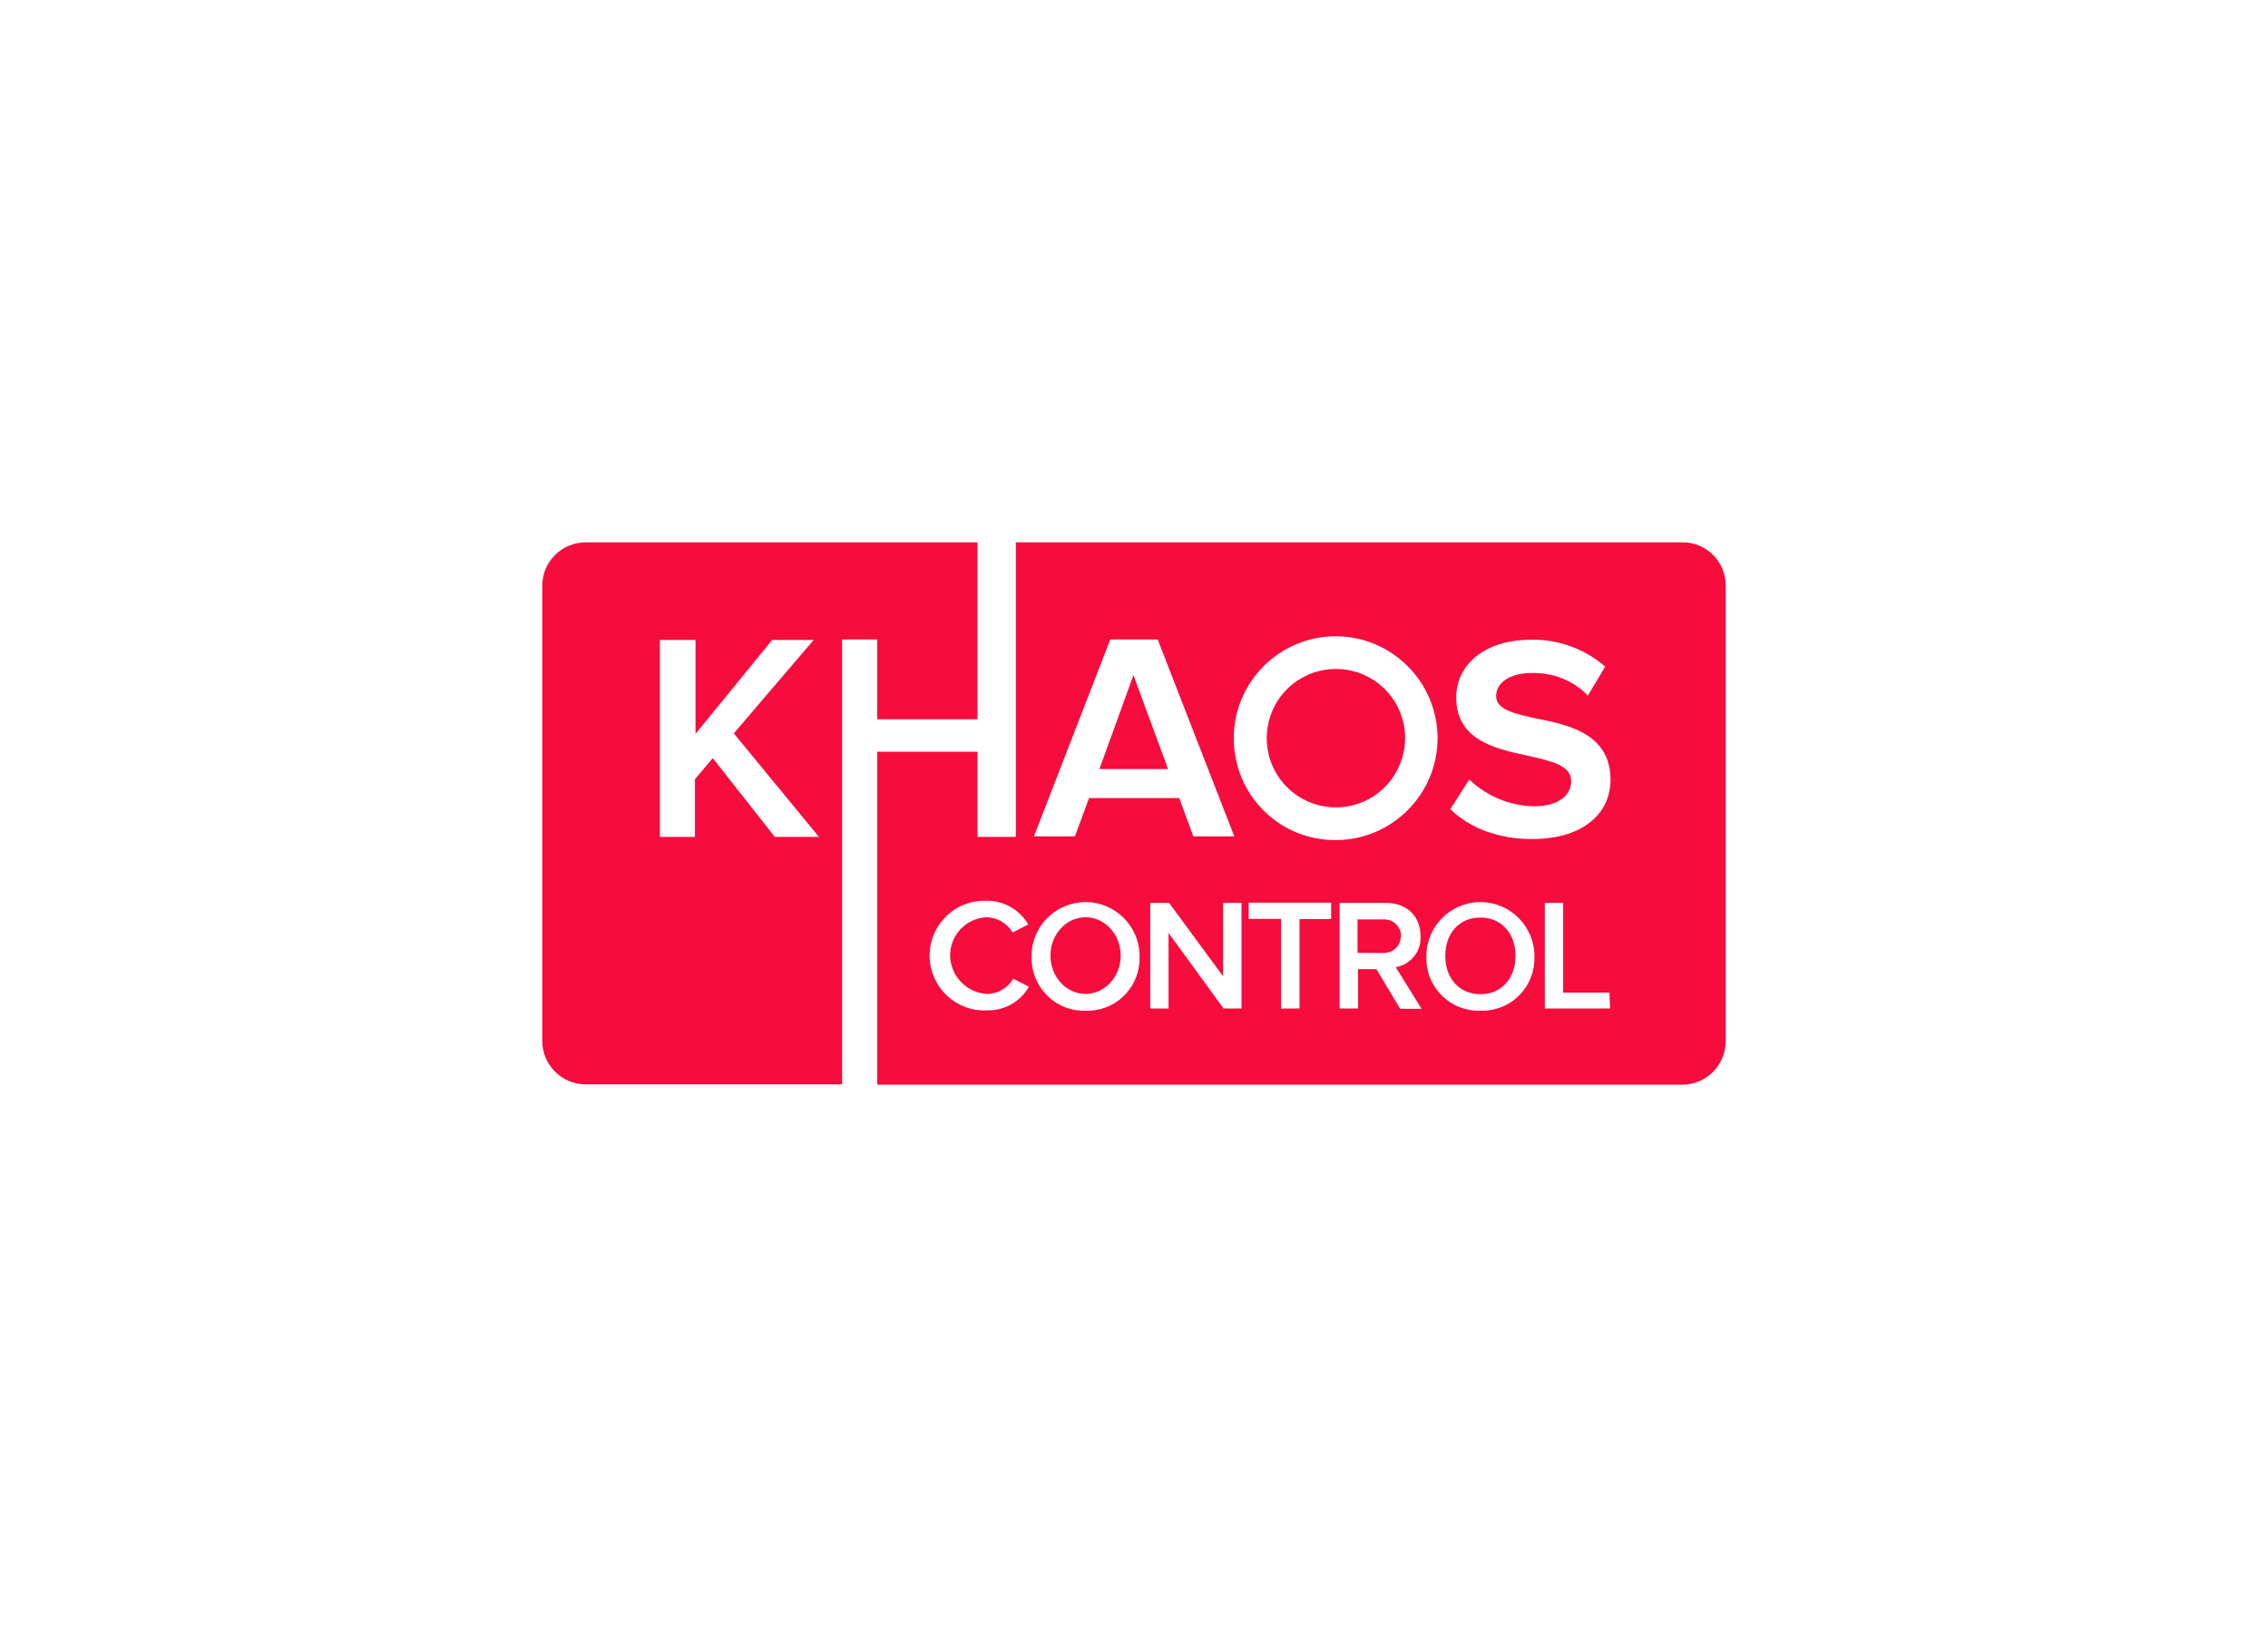 <?xml version="1.0" encoding="utf-8"?>
<!-- Generator: Adobe Illustrator 23.0.2, SVG Export Plug-In . SVG Version: 6.00 Build 0)  -->
<svg version="1.1" id="Khaos_Secondary_logo" xmlns="http://www.w3.org/2000/svg" xmlns:xlink="http://www.w3.org/1999/xlink"
	 x="0px" y="0px" viewBox="0 0 852.4 610.8" style="enable-background:new 0 0 852.4 610.8;" xml:space="preserve">
<style type="text/css">
	.st0{fill:#F60C3D;}
</style>
<g id="all">
	<path class="st0" d="M329.7,270.3h37.7v-66.5H220.2c-9.1,0-16.4,7.3-16.4,16.4v170.9c0,9.1,7.3,16.4,16.4,16.4h96.3V240.3h13.2
		V270.3z M291.2,314.5l-23.3-29.6l-6.7,7.9v21.7H248v-74h13.4v35.3l28.8-35.3h15.6l-30,35.1l32,38.9
		C307.8,314.5,291.2,314.5,291.2,314.5z"/>
	<path class="st0" d="M502.1,303.4c-14.4,0-26-11.6-26-26s11.6-26,26-26c14.4,0,26,11.6,26,26l0,0
		C528,291.8,516.5,303.4,502.1,303.4L502.1,303.4L502.1,303.4z"/>
	<polygon class="st0" points="426,253.7 413.2,289 413.2,289 439,289 	"/>
	<path class="st0" d="M526.6,351.8c0-3.4-2.8-6.3-6.3-6.3c-0.2,0-0.4,0-0.6,0h-9.5v12.6h9.5c3.4,0.2,6.5-2.2,6.7-5.7
		C526.6,352.3,526.6,352.1,526.6,351.8z"/>
	<path class="st0" d="M556.4,344.8c-8.1,0-13.2,6.1-13.2,14.4c0,8.3,5.1,14.4,13.2,14.4s13.2-6.1,13.2-14.4
		C569.6,350.8,564.3,344.8,556.4,344.8z"/>
	<ellipse class="st0" cx="408" cy="359.1" rx="13.2" ry="14.4"/>
	<path class="st0" d="M632.4,203.8H381.8v110.7h-14.4v-32h-37.7v125.1h302.5c9.1,0,16.4-7.3,16.4-16.4V220.3
		C648.7,211.1,641.4,203.8,632.4,203.8z M417.3,240.3h17.8l28.8,74h-15.4l-5.3-14.4h-33.9l-5.3,14.4h-15.4L417.3,240.3z
		 M370.9,373.5c4.1,0,7.9-2.2,9.9-5.7l5.9,3c-3.2,5.7-9.3,9.1-16,8.9c-11.4,0.4-20.9-8.5-21.3-19.9c-0.4-11.4,8.5-20.9,19.9-21.3
		c0.4,0,0.8,0,1.2,0c6.5-0.2,12.6,3.2,16,8.9l-5.9,3c-2-3.4-5.9-5.7-9.9-5.7c-7.9,0.4-14,7.1-13.6,15.2
		C357.7,367.3,363.6,373.1,370.9,373.5z M408,379.8c-10.9,0.4-19.9-8.3-20.3-19.1c0-0.4,0-1,0-1.4c0-11.2,9.1-20.3,20.3-20.3
		s20.3,9.1,20.3,20.3c0.4,10.9-7.9,20.1-18.9,20.5C409,379.8,408.6,379.8,408,379.8z M466.6,379h-6.7l-20.7-28.4V379h-6.9v-39.7h7.1
		l20.3,27.6v-27.6h6.9V379z M500.4,345.4h-12V379h-6.9v-33.7h-12.2v-6.1h31V345.4z M463.7,277.4c0-21.1,17.2-38.3,38.3-38.3
		s38.3,17.2,38.3,38.3c0,21.1-17.2,38.3-38.3,38.3l0,0C480.8,315.8,463.7,298.7,463.7,277.4z M526.2,379l-8.9-14.8h-6.9V379h-6.9
		v-39.7h17.4c7.9,0,13,5.1,13,12.4c0.4,5.7-3.6,10.7-9.3,11.8l9.7,15.6H526.2z M556.4,379.8c-10.9,0.4-20.1-8.3-20.3-19.1
		c0-0.4,0-1,0-1.4c0-11.2,9.1-20.3,20.3-20.3c11.2,0,20.3,9.1,20.3,20.3c0.4,10.9-7.9,20.1-18.9,20.5
		C557.4,379.8,556.8,379.8,556.4,379.8L556.4,379.8z M605.1,379h-24.5v-39.7h6.9v33.7h17.4L605.1,379z M575.7,315.3
		c-12.2,0-23.1-3.9-30.6-11.2l7.1-11.2c6.5,6.3,15.2,9.9,24.3,10.1c9.3,0,14-4.1,14-9.5c0-5.9-7.5-7.5-16.2-9.5
		c-12.4-2.6-27-5.9-27-21.9c0-11.8,10.1-21.7,28.2-21.7c10.1-0.2,20.1,3.4,27.8,10.1l-6.5,10.9c-5.5-5.7-13.2-8.7-21.1-8.5
		c-8.1,0-13.4,3.6-13.4,8.7c0,5.1,7.1,6.7,15.6,8.5c12.4,2.4,27.4,6.1,27.4,22.9C605.3,305.8,594.9,315.3,575.7,315.3z"/>
</g>
</svg>
